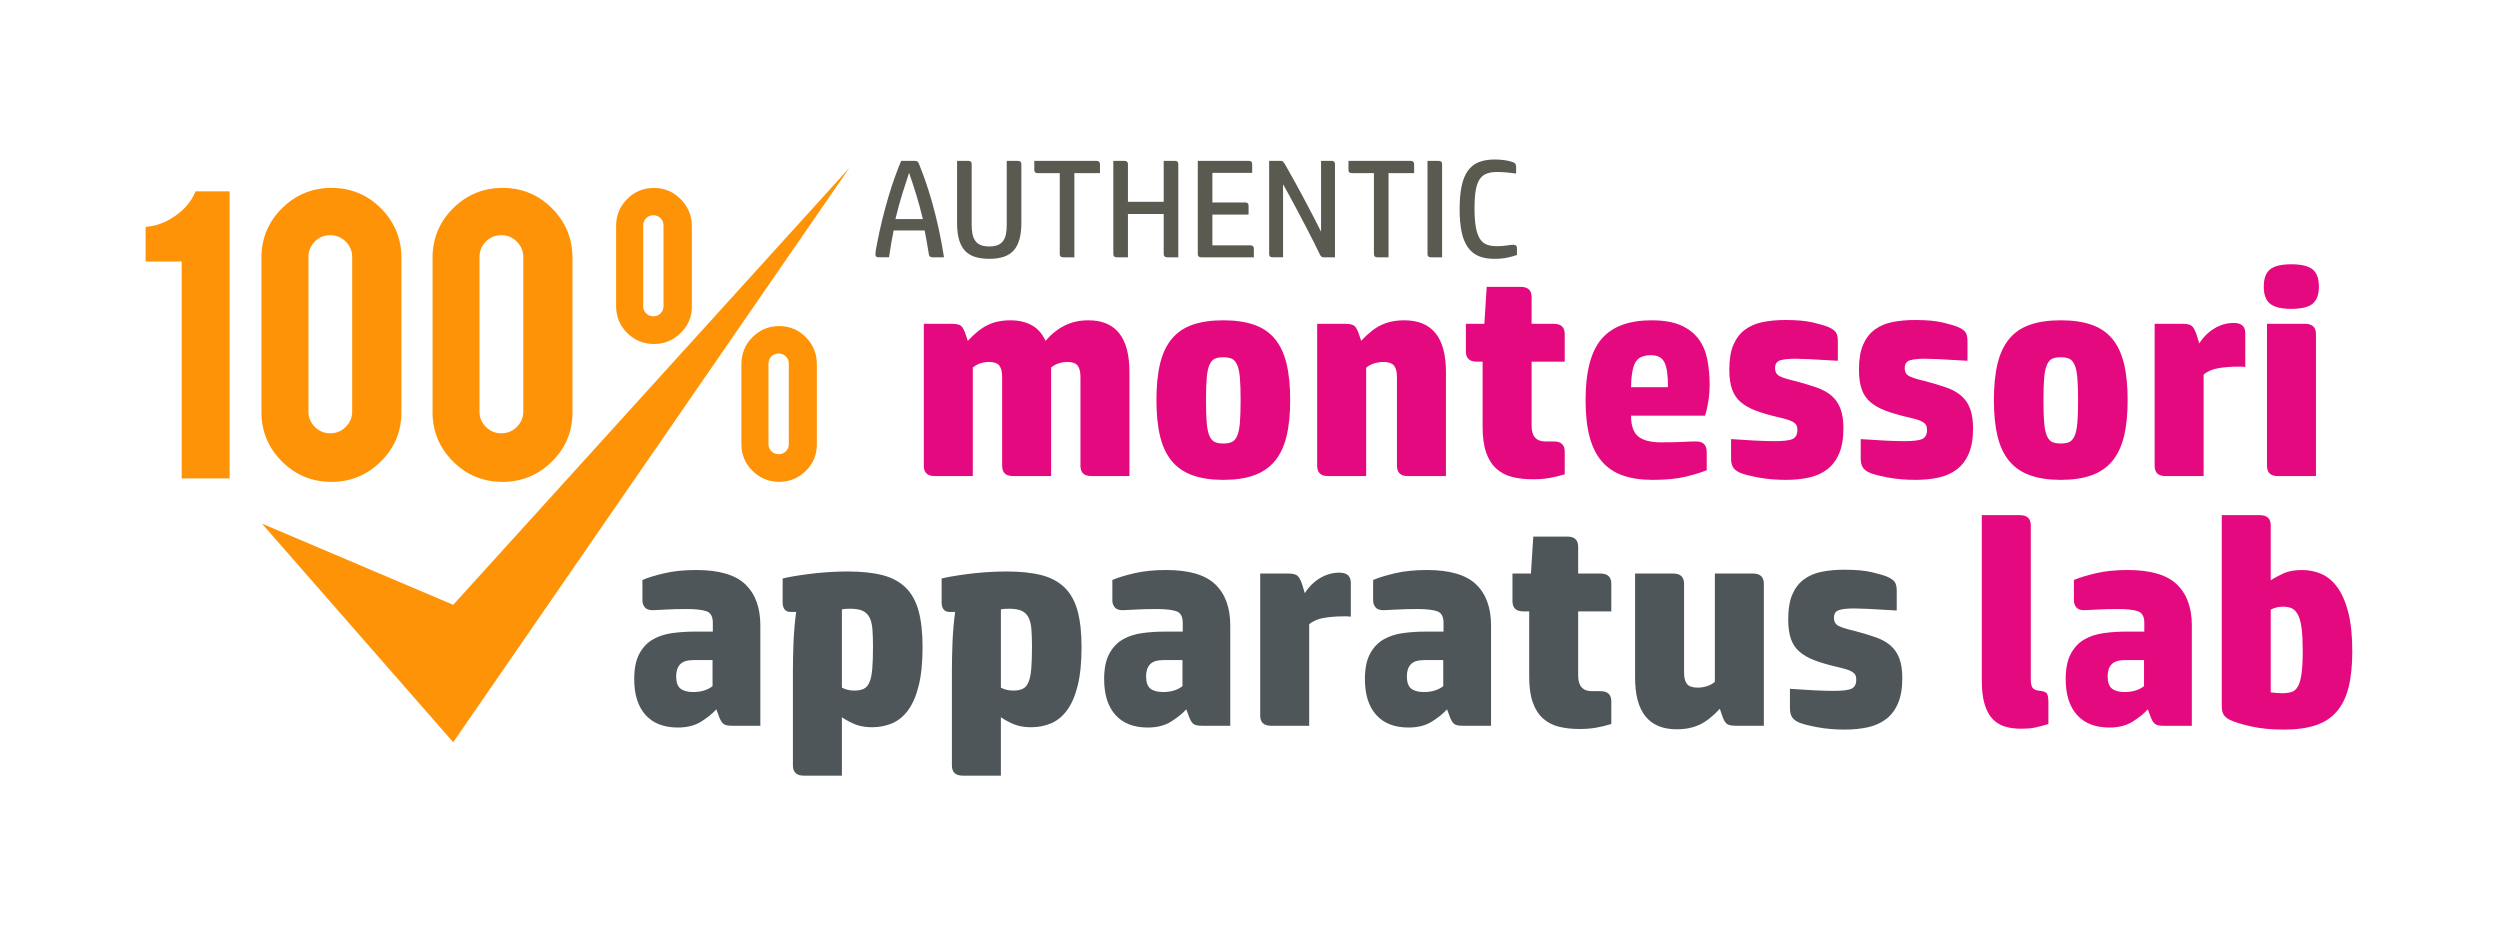 <?xml version="1.0" encoding="UTF-8"?>
<!DOCTYPE svg PUBLIC "-//W3C//DTD SVG 1.1//EN" "http://www.w3.org/Graphics/SVG/1.1/DTD/svg11.dtd">
<!-- Creator: CorelDRAW 2020 (64-Bit) -->
<svg xmlns="http://www.w3.org/2000/svg" xml:space="preserve" width="67mm" height="25mm" version="1.1" style="shape-rendering:geometricPrecision; text-rendering:geometricPrecision; image-rendering:optimizeQuality; fill-rule:evenodd; clip-rule:evenodd"
viewBox="0 0 6700 2500"
 xmlns:xlink="http://www.w3.org/1999/xlink"
 xmlns:xodm="http://www.corel.com/coreldraw/odm/2003">
 <defs>
  <style type="text/css">
   <![CDATA[
    .fil2 {fill:#5B5A50;fill-rule:nonzero}
    .fil1 {fill:#4E565A;fill-rule:nonzero}
    .fil0 {fill:#E5097F;fill-rule:nonzero}
    .fil3 {fill:#FE9307;fill-rule:nonzero}
   ]]>
  </style>
 </defs>
 <g id="Layer_x0020_1">
  <g id="_1820057203296">
   <path class="fil0" d="M2817 1275.86l-102.2 0c-19.39,0 -29.09,-9.17 -29.09,-27.51l0 -238.21c0,-13.62 -2.49,-23.71 -7.47,-30.26 -4.97,-6.55 -14.28,-9.83 -27.9,-9.83 -7.34,0 -14.81,1.18 -22.41,3.54 -7.6,2.36 -14.54,6.16 -20.83,11.4l0 290.87 -102.2 0c-19.39,0 -29.09,-9.17 -29.09,-27.51l0 -380.5 75.47 0c12.06,0 20.31,1.97 24.77,5.9 4.45,3.93 8.77,12.45 12.97,25.55l4.71 14.15c18.35,-19.92 36.17,-34.07 53.46,-42.45 17.3,-8.39 37.47,-12.58 60.53,-12.58 22.02,0 41.01,4.32 57,12.97 15.98,8.65 28.43,22.67 37.34,42.06 15.2,-17.82 32.23,-31.45 51.1,-40.88 18.87,-9.43 40.09,-14.15 63.68,-14.15 73.37,0 110.06,46.12 110.06,138.36l0 279.08 -102.2 0c-19.39,0 -29.09,-9.17 -29.09,-27.51l0 -238.21c0,-13.62 -2.49,-23.71 -7.47,-30.26 -4.98,-6.55 -14.28,-9.83 -27.9,-9.83 -7.34,0 -14.81,1.18 -22.41,3.54 -7.6,2.36 -14.54,6.16 -20.83,11.4l0 290.87zm461.46 10.22c-31.97,0 -59.35,-4.06 -82.15,-12.19 -22.8,-8.12 -41.4,-20.83 -55.82,-38.12 -14.41,-17.3 -24.89,-39.44 -31.44,-66.43 -6.55,-26.99 -9.83,-59.36 -9.83,-97.09 0,-38.26 3.28,-70.88 9.83,-97.87 6.55,-27 17.03,-49.14 31.44,-66.43 14.42,-17.3 33.02,-29.88 55.82,-37.74 22.8,-7.86 50.18,-11.79 82.15,-11.79 31.97,0 59.36,3.93 82.15,11.79 22.8,7.86 41.4,20.44 55.81,37.74 14.41,17.29 24.89,39.43 31.44,66.43 6.56,26.99 9.83,59.61 9.83,97.87 0,37.73 -3.27,70.1 -9.83,97.09 -6.55,26.99 -17.03,49.13 -31.44,66.43 -14.41,17.29 -33.01,30 -55.81,38.12 -22.79,8.13 -50.18,12.19 -82.15,12.19zm46.38 -213.83c0,-25.16 -0.65,-45.2 -1.96,-60.14 -1.31,-14.94 -3.8,-26.47 -7.47,-34.59 -3.67,-8.12 -8.39,-13.5 -14.15,-16.12 -5.77,-2.62 -13.36,-3.93 -22.8,-3.93 -9.43,0 -17.03,1.31 -22.8,3.93 -5.76,2.62 -10.48,8 -14.15,16.12 -3.67,8.12 -6.16,19.65 -7.47,34.59 -1.31,14.94 -1.96,34.98 -1.96,60.14 0,25.68 0.65,46.12 1.96,61.32 1.31,15.2 3.8,26.86 7.47,34.98 3.67,8.13 8.39,13.5 14.15,16.12 5.77,2.62 13.37,3.93 22.8,3.93 9.44,0 17.03,-1.31 22.8,-3.93 5.76,-2.62 10.48,-7.99 14.15,-16.12 3.67,-8.12 6.16,-19.78 7.47,-34.98 1.31,-15.2 1.96,-35.64 1.96,-61.32zm336.46 203.61l-102.2 0c-19.39,0 -29.09,-9.17 -29.09,-27.51l0 -380.5 75.47 0c12.06,0 20.31,1.97 24.77,5.9 4.45,3.93 8.77,12.45 12.97,25.55l4.71 14.15c18.35,-19.92 36.3,-34.07 53.85,-42.45 17.56,-8.39 38.13,-12.58 61.72,-12.58 74.42,0 111.63,46.12 111.63,138.36l0 279.08 -102.2 0c-19.39,0 -29.09,-9.17 -29.09,-27.51l0 -238.21c0,-13.62 -2.62,-23.71 -7.86,-30.26 -5.24,-6.55 -14.93,-9.83 -29.09,-9.83 -7.86,0 -15.98,1.31 -24.37,3.93 -8.38,2.62 -15.46,6.55 -21.22,11.79l0 290.09zm532.21 -4.72c-15.72,4.72 -30,8.13 -42.84,10.22 -12.84,2.1 -26.86,3.15 -42.06,3.15 -20.96,0 -39.7,-2.1 -56.21,-6.29 -16.51,-4.19 -30.66,-11.66 -42.45,-22.41 -11.79,-10.74 -20.83,-25.15 -27.12,-43.23 -6.29,-18.09 -9.43,-41.01 -9.43,-68.79l0 -174.52 -15.73 0c-19.39,0 -29.08,-9.18 -29.08,-27.52l0 -73.9 49.52 0 6.29 -99.05 91.19 0c19.39,0 29.09,9.17 29.09,27.51l0 71.54 59.75 0c19.39,0 29.08,9.17 29.08,27.52l0 73.9 -88.83 0 0 172.16c0,27.78 12.32,41.67 36.95,41.67l22.8 0c19.39,0 29.08,9.17 29.08,27.51l0 60.53zm380.5 -11c-13.63,5.76 -32.37,11.53 -56.21,17.29 -23.85,5.77 -53.33,8.65 -88.44,8.65 -30.92,0 -57.65,-3.93 -80.19,-11.79 -22.53,-7.86 -41.27,-20.44 -56.21,-37.74 -14.93,-17.29 -25.94,-39.44 -33.02,-66.43 -7.07,-26.99 -10.61,-59.61 -10.61,-97.87 0,-75.99 14.28,-130.63 42.85,-163.91 28.56,-33.28 73.24,-49.92 134.03,-49.92 31.97,0 58.05,4.45 78.22,13.36 20.18,8.91 36.04,21.1 47.57,36.56 11.53,15.46 19.39,33.8 23.58,55.03 4.19,21.23 6.29,44.15 6.29,68.79 0,5.24 -0.26,11.79 -0.79,19.65 -0.52,7.86 -1.44,15.72 -2.75,23.58 -1.31,7.87 -2.75,15.33 -4.32,22.41 -1.57,7.07 -3.15,12.45 -4.72,16.12l-198.11 0c0,26.72 6.42,45.33 19.26,55.81 12.84,10.48 33.15,15.72 60.93,15.72 25.68,0 45.2,-0.39 58.57,-1.18 13.36,-0.78 25.02,-1.17 34.98,-1.17 10.48,0 17.95,2.48 22.41,7.46 4.45,4.98 6.68,11.93 6.68,20.84l0 48.74zm-103.77 -222.48c0,-32.49 -3.28,-54.9 -9.83,-67.22 -6.55,-12.31 -18.47,-18.47 -35.77,-18.47 -20.96,0 -34.98,6.55 -42.06,19.65 -7.07,13.11 -10.87,35.12 -11.4,66.04l99.06 0zm169.01 139.15c22.02,1.57 43.24,2.88 63.68,3.93 20.44,1.05 38.26,1.57 53.46,1.57 23.58,0 39.57,-1.97 47.95,-5.9 8.39,-3.93 12.58,-11.92 12.58,-23.97 0,-5.24 -0.79,-9.44 -2.36,-12.58 -1.57,-3.15 -4.45,-6.03 -8.64,-8.65 -4.2,-2.62 -9.83,-4.98 -16.91,-7.08 -7.07,-2.09 -16.37,-4.45 -27.9,-7.07 -22.02,-5.24 -40.88,-10.88 -56.61,-16.9 -15.72,-6.03 -28.82,-13.5 -39.3,-22.41 -10.49,-8.91 -18.22,-20.31 -23.2,-34.19 -4.97,-13.89 -7.46,-31.58 -7.46,-53.07 0,-27.25 3.67,-49.39 11,-66.43 7.34,-17.03 17.69,-30.53 31.05,-40.48 13.37,-9.96 29.22,-16.77 47.57,-20.44 18.34,-3.67 38.52,-5.51 60.53,-5.51 30.92,0 55.68,2.23 74.29,6.69 18.6,4.45 32.36,8.51 41.27,12.18 9.44,4.19 15.99,8.78 19.66,13.76 3.66,4.98 5.5,12.97 5.5,23.98l0 52.67c-34.59,-2.1 -60.14,-3.54 -76.65,-4.33 -16.51,-0.78 -28.96,-1.18 -37.34,-1.18 -17.82,0 -31.32,1.45 -40.49,4.33 -9.17,2.88 -13.76,9.82 -13.76,20.83 0,10.48 4.33,17.82 12.98,22.01 8.64,4.2 22.14,8.39 40.48,12.58 22.01,5.77 41.27,11.53 57.78,17.3 16.51,5.76 30.01,13.23 40.49,22.4 10.48,9.17 18.34,20.7 23.58,34.59 5.24,13.89 7.86,31.58 7.86,53.07 0,26.72 -3.79,49 -11.39,66.82 -7.6,17.82 -18.22,31.97 -31.84,42.45 -13.63,10.48 -29.88,17.82 -48.74,22.01 -18.87,4.19 -39.57,6.29 -62.11,6.29 -26.73,0 -51.23,-2.1 -73.5,-6.29 -22.28,-4.19 -38.65,-8.38 -49.14,-12.58 -9.43,-4.19 -15.85,-9.3 -19.26,-15.33 -3.4,-6.02 -5.11,-13.49 -5.11,-22.4l0 -52.67zm347.47 0c22.02,1.57 43.24,2.88 63.68,3.93 20.44,1.05 38.26,1.57 53.46,1.57 23.58,0 39.57,-1.97 47.95,-5.9 8.39,-3.93 12.58,-11.92 12.58,-23.97 0,-5.24 -0.79,-9.44 -2.36,-12.58 -1.57,-3.15 -4.45,-6.03 -8.64,-8.65 -4.2,-2.62 -9.83,-4.98 -16.91,-7.08 -7.07,-2.09 -16.37,-4.45 -27.9,-7.07 -22.02,-5.24 -40.88,-10.88 -56.61,-16.9 -15.72,-6.03 -28.82,-13.5 -39.3,-22.41 -10.49,-8.91 -18.22,-20.31 -23.2,-34.19 -4.97,-13.89 -7.46,-31.58 -7.46,-53.07 0,-27.25 3.67,-49.39 11,-66.43 7.34,-17.03 17.69,-30.53 31.05,-40.48 13.37,-9.96 29.22,-16.77 47.57,-20.44 18.34,-3.67 38.52,-5.51 60.53,-5.51 30.92,0 55.68,2.23 74.29,6.69 18.6,4.45 32.36,8.51 41.27,12.18 9.44,4.19 15.99,8.78 19.66,13.76 3.66,4.98 5.5,12.97 5.5,23.98l0 52.67c-34.59,-2.1 -60.14,-3.54 -76.65,-4.33 -16.51,-0.78 -28.96,-1.18 -37.34,-1.18 -17.82,0 -31.32,1.45 -40.49,4.33 -9.17,2.88 -13.76,9.82 -13.76,20.83 0,10.48 4.33,17.82 12.98,22.01 8.64,4.2 22.14,8.39 40.48,12.58 22.01,5.77 41.27,11.53 57.78,17.3 16.51,5.76 30.01,13.23 40.49,22.4 10.48,9.17 18.34,20.7 23.58,34.59 5.24,13.89 7.86,31.58 7.86,53.07 0,26.72 -3.79,49 -11.39,66.82 -7.6,17.82 -18.22,31.97 -31.84,42.45 -13.63,10.48 -29.88,17.82 -48.74,22.01 -18.87,4.19 -39.57,6.29 -62.11,6.29 -26.73,0 -51.23,-2.1 -73.5,-6.29 -22.28,-4.19 -38.65,-8.38 -49.14,-12.58 -9.43,-4.19 -15.85,-9.3 -19.26,-15.33 -3.4,-6.02 -5.11,-13.49 -5.11,-22.4l0 -52.67zm536.15 109.27c-31.97,0 -59.35,-4.06 -82.15,-12.19 -22.8,-8.12 -41.4,-20.83 -55.82,-38.12 -14.41,-17.3 -24.89,-39.44 -31.44,-66.43 -6.55,-26.99 -9.83,-59.36 -9.83,-97.09 0,-38.26 3.28,-70.88 9.83,-97.87 6.55,-27 17.03,-49.14 31.44,-66.43 14.42,-17.3 33.02,-29.88 55.82,-37.74 22.8,-7.86 50.18,-11.79 82.15,-11.79 31.97,0 59.36,3.93 82.15,11.79 22.8,7.86 41.41,20.44 55.82,37.74 14.41,17.29 24.89,39.43 31.44,66.43 6.56,26.99 9.83,59.61 9.83,97.87 0,37.73 -3.27,70.1 -9.83,97.09 -6.55,26.99 -17.03,49.13 -31.44,66.43 -14.41,17.29 -33.02,30 -55.82,38.12 -22.79,8.13 -50.18,12.19 -82.15,12.19zm46.38 -213.83c0,-25.16 -0.65,-45.2 -1.96,-60.14 -1.31,-14.94 -3.8,-26.47 -7.47,-34.59 -3.67,-8.12 -8.39,-13.5 -14.15,-16.12 -5.77,-2.62 -13.36,-3.93 -22.8,-3.93 -9.43,0 -17.03,1.31 -22.8,3.93 -5.76,2.62 -10.48,8 -14.15,16.12 -3.67,8.12 -6.16,19.65 -7.47,34.59 -1.31,14.94 -1.96,34.98 -1.96,60.14 0,25.68 0.65,46.12 1.96,61.32 1.31,15.2 3.8,26.86 7.47,34.98 3.67,8.13 8.39,13.5 14.15,16.12 5.77,2.62 13.37,3.93 22.8,3.93 9.44,0 17.03,-1.31 22.8,-3.93 5.76,-2.62 10.48,-7.99 14.15,-16.12 3.67,-8.12 6.16,-19.78 7.47,-34.98 1.31,-15.2 1.96,-35.64 1.96,-61.32zm417.44 -206.76c20.44,0 30.66,9.18 30.66,27.52l0 90.41c-3.67,-0.53 -7.07,-0.79 -10.22,-0.79 -3.14,0 -6.81,0 -11.01,0 -16.77,0 -33.41,1.31 -49.92,3.93 -16.5,2.62 -30,8.39 -40.48,17.3l0 272 -102.2 0c-19.39,0 -29.09,-9.17 -29.09,-27.51l0 -380.5 75.47 0c11.53,0 19.66,1.97 24.37,5.9 4.72,3.93 9.17,12.45 13.37,25.55l6.29 21.22c11,-17.29 24.63,-30.79 40.88,-40.48 16.24,-9.7 33.54,-14.55 51.88,-14.55zm220.12 410.37l-102.19 0c-19.39,0 -29.09,-9.17 -29.09,-27.51l0 -380.5 102.2 0c19.39,0 29.08,9.17 29.08,27.52l0 380.49zm-66.03 -448.1c-26.73,0 -45.73,-4.59 -57,-13.76 -11.26,-9.17 -16.9,-24.5 -16.9,-45.99 0,-21.48 5.64,-36.81 16.9,-45.99 11.27,-9.17 30.27,-13.75 57,-13.75 26.73,0 45.73,4.58 56.99,13.75 11.27,9.18 16.91,24.51 16.91,45.99 0,21.49 -5.64,36.82 -16.91,45.99 -11.26,9.17 -30.26,13.76 -56.99,13.76z"/>
   <g>
    <path class="fil1" d="M1816.83 1949.79c-37.73,0 -66.69,-11.27 -86.87,-33.81 -20.17,-22.53 -30.26,-54.5 -30.26,-95.91 0,-28.3 4.58,-50.96 13.75,-68 9.18,-17.03 21.36,-29.87 36.56,-38.52 15.2,-8.65 32.49,-14.28 51.89,-16.9 19.39,-2.62 39.56,-3.93 60.53,-3.93l47.95 0 0 -23.59c0,-16.77 -5.76,-27.12 -17.29,-31.05 -11.53,-3.93 -29.35,-5.89 -53.46,-5.89 -21.49,0 -40.75,0.52 -57.78,1.57 -17.03,1.05 -27.91,1.57 -32.63,1.57 -9.95,0 -17.03,-2.62 -21.22,-7.86 -4.19,-5.24 -6.29,-11.27 -6.29,-18.08l0 -55.03c14.67,-6.29 34.33,-12.32 58.96,-18.08 24.63,-5.77 52.93,-8.65 84.9,-8.65 61.32,0 105.35,12.84 132.07,38.52 26.73,25.68 40.1,62.37 40.1,110.06l0 268.86 -75.47 0c-5.77,0 -10.61,-0.39 -14.55,-1.18 -3.93,-0.79 -7.2,-2.36 -9.82,-4.72 -2.62,-2.35 -4.98,-5.63 -7.08,-9.82 -2.09,-4.2 -4.19,-9.44 -6.29,-15.73l-4.71 -12.57c-10.49,11.53 -24.11,22.53 -40.88,33.01 -16.77,10.49 -37.48,15.73 -62.11,15.73zm92.77 -180.82l-50.32 0c-17.29,0 -29.48,3.8 -36.55,11.4 -7.08,7.6 -10.61,18.22 -10.61,31.84 0,16.25 3.93,27.39 11.79,33.41 7.86,6.03 19.13,9.04 33.8,9.04 20.97,0 38.26,-5.24 51.89,-15.72l0 -69.97zm427.66 180.03c-16.77,0 -31.32,-2.36 -43.63,-7.07 -12.32,-4.72 -24.77,-11.27 -37.35,-19.66l0 156.44 -102.19 0c-19.4,0 -29.09,-9.17 -29.09,-27.51l0 -252.35c0,-23.59 0.52,-49 1.57,-76.26 1.05,-27.25 3.41,-54.77 7.08,-82.54l-14.15 0c-14.68,0 -22.02,-8.65 -22.02,-25.94l0 -63.68c5.77,-1.57 14.55,-3.41 26.34,-5.51 11.79,-2.09 25.55,-4.19 41.27,-6.28 15.72,-2.1 32.76,-3.8 51.1,-5.11 18.34,-1.31 36.95,-1.97 55.82,-1.97 36.68,0 67.74,3.28 93.15,9.83 25.42,6.55 46.12,17.69 62.11,33.41 15.98,15.72 27.51,36.55 34.59,62.5 7.07,25.94 10.61,58.3 10.61,97.08 0,40.88 -3.4,75.08 -10.22,102.6 -6.81,27.51 -16.24,49.52 -28.3,66.03 -12.05,16.51 -26.33,28.3 -42.84,35.38 -16.51,7.07 -34.46,10.61 -53.85,10.61zm-47.96 -98.27c10.48,0 19,-1.57 25.55,-4.71 6.55,-3.15 11.66,-9.04 15.33,-17.69 3.67,-8.65 6.16,-20.57 7.47,-35.77 1.31,-15.2 1.96,-35.12 1.96,-59.75 0,-18.34 -0.52,-33.93 -1.57,-46.77 -1.05,-12.84 -3.67,-23.33 -7.86,-31.45 -4.19,-8.12 -10.35,-14.02 -18.47,-17.69 -8.13,-3.67 -19.26,-5.5 -33.41,-5.5 -4.72,0 -8.91,0.13 -12.58,0.39 -3.67,0.27 -6.82,0.66 -9.44,1.18l0 209.9c9.96,5.24 20.97,7.86 33.02,7.86zm474.05 98.27c-16.77,0 -31.32,-2.36 -43.63,-7.07 -12.32,-4.72 -24.77,-11.27 -37.35,-19.66l0 156.44 -102.19 0c-19.4,0 -29.09,-9.17 -29.09,-27.51l0 -252.35c0,-23.59 0.52,-49 1.57,-76.26 1.05,-27.25 3.41,-54.77 7.08,-82.54l-14.15 0c-14.68,0 -22.02,-8.65 -22.02,-25.94l0 -63.68c5.77,-1.57 14.55,-3.41 26.34,-5.51 11.79,-2.09 25.55,-4.19 41.27,-6.28 15.72,-2.1 32.76,-3.8 51.1,-5.11 18.34,-1.31 36.95,-1.97 55.82,-1.97 36.68,0 67.74,3.28 93.15,9.83 25.42,6.55 46.12,17.69 62.11,33.41 15.98,15.72 27.51,36.55 34.59,62.5 7.07,25.94 10.61,58.3 10.61,97.08 0,40.88 -3.4,75.08 -10.22,102.6 -6.81,27.51 -16.24,49.52 -28.3,66.03 -12.05,16.51 -26.33,28.3 -42.84,35.38 -16.51,7.07 -34.46,10.61 -53.85,10.61zm-47.96 -98.27c10.48,0 19,-1.57 25.55,-4.71 6.55,-3.15 11.66,-9.04 15.33,-17.69 3.67,-8.65 6.16,-20.57 7.47,-35.77 1.31,-15.2 1.96,-35.12 1.96,-59.75 0,-18.34 -0.52,-33.93 -1.57,-46.77 -1.05,-12.84 -3.67,-23.33 -7.86,-31.45 -4.19,-8.12 -10.35,-14.02 -18.47,-17.69 -8.13,-3.67 -19.26,-5.5 -33.41,-5.5 -4.72,0 -8.91,0.13 -12.58,0.39 -3.67,0.27 -6.82,0.66 -9.44,1.18l0 209.9c9.96,5.24 20.97,7.86 33.02,7.86zm360.84 99.06c-37.73,0 -66.69,-11.27 -86.87,-33.81 -20.17,-22.53 -30.26,-54.5 -30.26,-95.91 0,-28.3 4.58,-50.96 13.75,-68 9.18,-17.03 21.36,-29.87 36.56,-38.52 15.2,-8.65 32.49,-14.28 51.89,-16.9 19.39,-2.62 39.56,-3.93 60.53,-3.93l47.95 0 0 -23.59c0,-16.77 -5.76,-27.12 -17.29,-31.05 -11.53,-3.93 -29.35,-5.89 -53.46,-5.89 -21.49,0 -40.75,0.52 -57.78,1.57 -17.03,1.05 -27.91,1.57 -32.63,1.57 -9.95,0 -17.03,-2.62 -21.22,-7.86 -4.19,-5.24 -6.29,-11.27 -6.29,-18.08l0 -55.03c14.67,-6.29 34.33,-12.32 58.96,-18.08 24.63,-5.77 52.93,-8.65 84.9,-8.65 61.32,0 105.35,12.84 132.07,38.52 26.73,25.68 40.1,62.37 40.1,110.06l0 268.86 -75.47 0c-5.77,0 -10.61,-0.39 -14.55,-1.18 -3.93,-0.79 -7.2,-2.36 -9.82,-4.72 -2.62,-2.35 -4.98,-5.63 -7.08,-9.82 -2.09,-4.2 -4.19,-9.44 -6.29,-15.73l-4.71 -12.57c-10.49,11.53 -24.11,22.53 -40.88,33.01 -16.77,10.49 -37.48,15.73 -62.11,15.73zm92.77 -180.82l-50.32 0c-17.29,0 -29.48,3.8 -36.55,11.4 -7.08,7.6 -10.61,18.22 -10.61,31.84 0,16.25 3.93,27.39 11.79,33.41 7.86,6.03 19.13,9.04 33.8,9.04 20.97,0 38.26,-5.24 51.89,-15.72l0 -69.97zm420.57 -234.27c20.44,0 30.66,9.18 30.66,27.52l0 90.41c-3.67,-0.53 -7.07,-0.79 -10.22,-0.79 -3.14,0 -6.81,0 -11.01,0 -16.77,0 -33.41,1.31 -49.92,3.93 -16.5,2.62 -30,8.39 -40.48,17.3l0 272 -102.2 0c-19.39,0 -29.08,-9.17 -29.08,-27.51l0 -380.5 75.46 0c11.53,0 19.66,1.97 24.37,5.9 4.72,3.93 9.17,12.45 13.37,25.55l6.29 21.22c11,-17.29 24.63,-30.79 40.88,-40.48 16.24,-9.7 33.54,-14.55 51.88,-14.55zm185.53 415.09c-37.73,0 -66.69,-11.27 -86.87,-33.81 -20.17,-22.53 -30.26,-54.5 -30.26,-95.91 0,-28.3 4.58,-50.96 13.75,-68 9.18,-17.03 21.36,-29.87 36.56,-38.52 15.2,-8.65 32.49,-14.28 51.89,-16.9 19.39,-2.62 39.56,-3.93 60.53,-3.93l47.95 0 0 -23.59c0,-16.77 -5.76,-27.12 -17.29,-31.05 -11.53,-3.93 -29.35,-5.89 -53.46,-5.89 -21.49,0 -40.75,0.52 -57.78,1.57 -17.03,1.05 -27.91,1.57 -32.63,1.57 -9.95,0 -17.03,-2.62 -21.22,-7.86 -4.19,-5.24 -6.29,-11.27 -6.29,-18.08l0 -55.03c14.67,-6.29 34.33,-12.32 58.96,-18.08 24.63,-5.77 52.93,-8.65 84.9,-8.65 61.32,0 105.35,12.84 132.07,38.52 26.73,25.68 40.1,62.37 40.1,110.06l0 268.86 -75.47 0c-5.77,0 -10.61,-0.39 -14.55,-1.18 -3.93,-0.79 -7.2,-2.36 -9.82,-4.72 -2.62,-2.35 -4.98,-5.63 -7.08,-9.82 -2.09,-4.2 -4.19,-9.44 -6.29,-15.73l-4.71 -12.57c-10.49,11.53 -24.11,22.53 -40.88,33.01 -16.77,10.49 -37.48,15.73 -62.11,15.73zm92.77 -180.82l-50.32 0c-17.29,0 -29.48,3.8 -36.55,11.4 -7.08,7.6 -10.61,18.22 -10.61,31.84 0,16.25 3.93,27.39 11.79,33.41 7.86,6.03 19.13,9.04 33.8,9.04 20.97,0 38.26,-5.24 51.89,-15.72l0 -69.97zm450.45 171.38c-15.72,4.72 -30,8.13 -42.84,10.22 -12.84,2.1 -26.86,3.15 -42.06,3.15 -20.96,0 -39.7,-2.1 -56.21,-6.29 -16.51,-4.19 -30.66,-11.66 -42.45,-22.41 -11.79,-10.74 -20.83,-25.15 -27.12,-43.23 -6.29,-18.09 -9.43,-41.01 -9.43,-68.79l0 -174.52 -15.73 0c-19.39,0 -29.08,-9.18 -29.08,-27.52l0 -73.9 49.52 0 6.29 -99.05 91.19 0c19.39,0 29.09,9.17 29.09,27.51l0 71.54 59.75 0c19.39,0 29.08,9.17 29.08,27.52l0 73.9 -88.83 0 0 172.16c0,27.78 12.32,41.67 36.95,41.67l22.8 0c19.39,0 29.08,9.17 29.08,27.51l0 60.53zm277.51 -403.29l102.2 0c19.39,0 29.09,9.17 29.09,27.52l0 380.49 -75.47 0c-12.05,0 -20.31,-1.97 -24.76,-5.9 -4.46,-3.93 -8.78,-12.44 -12.98,-25.55l-4.71 -14.15c-18.35,19.92 -36.3,34.07 -53.85,42.46 -17.56,8.38 -38.13,12.57 -61.71,12.57 -74.43,0 -111.64,-46.12 -111.64,-138.36l0 -279.08 102.2 0c19.39,0 29.09,9.17 29.09,27.52l0 238.2c0,13.63 2.62,23.71 7.86,30.27 5.24,6.55 14.94,9.82 29.09,9.82 7.86,0 15.98,-1.31 24.37,-3.93 8.38,-2.62 15.46,-6.55 21.22,-11.79l0 -290.09zm201.25 308.96c22.02,1.57 43.24,2.88 63.68,3.93 20.44,1.05 38.26,1.57 53.46,1.57 23.58,0 39.57,-1.97 47.95,-5.9 8.39,-3.93 12.58,-11.92 12.58,-23.97 0,-5.24 -0.79,-9.44 -2.36,-12.58 -1.57,-3.15 -4.45,-6.03 -8.64,-8.65 -4.2,-2.62 -9.83,-4.98 -16.91,-7.08 -7.07,-2.09 -16.37,-4.45 -27.9,-7.07 -22.02,-5.24 -40.88,-10.88 -56.61,-16.9 -15.72,-6.03 -28.82,-13.5 -39.3,-22.41 -10.49,-8.91 -18.22,-20.31 -23.2,-34.19 -4.97,-13.89 -7.46,-31.58 -7.46,-53.07 0,-27.25 3.67,-49.39 11,-66.43 7.34,-17.03 17.69,-30.53 31.05,-40.48 13.37,-9.96 29.22,-16.77 47.57,-20.44 18.34,-3.67 38.52,-5.51 60.53,-5.51 30.92,0 55.68,2.23 74.29,6.69 18.6,4.45 32.36,8.51 41.27,12.18 9.44,4.19 15.99,8.78 19.66,13.76 3.66,4.98 5.5,12.97 5.5,23.98l0 52.67c-34.59,-2.1 -60.14,-3.54 -76.65,-4.33 -16.51,-0.78 -28.96,-1.18 -37.34,-1.18 -17.82,0 -31.32,1.45 -40.49,4.33 -9.17,2.88 -13.76,9.82 -13.76,20.83 0,10.48 4.33,17.82 12.98,22.01 8.64,4.2 22.14,8.39 40.48,12.58 22.01,5.77 41.27,11.53 57.78,17.3 16.51,5.76 30.01,13.23 40.49,22.4 10.48,9.17 18.34,20.7 23.58,34.59 5.24,13.89 7.86,31.58 7.86,53.07 0,26.72 -3.79,49 -11.39,66.82 -7.6,17.82 -18.22,31.97 -31.84,42.45 -13.63,10.48 -29.88,17.82 -48.74,22.01 -18.87,4.19 -39.57,6.29 -62.11,6.29 -26.73,0 -51.23,-2.1 -73.5,-6.29 -22.28,-4.19 -38.65,-8.38 -49.14,-12.58 -9.43,-4.19 -15.85,-9.3 -19.26,-15.33 -3.4,-6.02 -5.11,-13.49 -5.11,-22.4l0 -52.67z"/>
    <path class="fil0" d="M5442.51 1820.86c0,10.48 1.57,17.95 4.72,22.4 3.14,4.46 9.95,7.21 20.44,8.26 10.48,1.05 16.77,3.93 18.86,8.65 2.1,4.71 3.15,12.05 3.15,22.01l0 58.17c-13.63,4.2 -25.42,7.34 -35.38,9.44 -9.96,2.09 -22.8,3.14 -38.52,3.14 -15.72,0 -30,-1.96 -42.84,-5.89 -12.85,-3.94 -23.85,-10.75 -33.02,-20.44 -9.17,-9.7 -16.25,-22.93 -21.23,-39.7 -4.98,-16.78 -7.47,-37.74 -7.47,-62.9l0 -443.38 102.2 0c19.39,0 29.09,9.17 29.09,27.52l0 412.72zm210.68 128.93c-37.73,0 -66.69,-11.27 -86.87,-33.81 -20.17,-22.53 -30.26,-54.5 -30.26,-95.91 0,-28.3 4.58,-50.96 13.75,-68 9.18,-17.03 21.36,-29.87 36.56,-38.52 15.2,-8.65 32.49,-14.28 51.89,-16.9 19.39,-2.62 39.56,-3.93 60.53,-3.93l47.95 0 0 -23.59c0,-16.77 -5.76,-27.12 -17.29,-31.05 -11.53,-3.93 -29.35,-5.89 -53.46,-5.89 -21.49,0 -40.75,0.52 -57.78,1.57 -17.03,1.05 -27.91,1.57 -32.63,1.57 -9.95,0 -17.03,-2.62 -21.22,-7.86 -4.19,-5.24 -6.29,-11.27 -6.29,-18.08l0 -55.03c14.67,-6.29 34.33,-12.32 58.96,-18.08 24.63,-5.77 52.93,-8.65 84.9,-8.65 61.32,0 105.35,12.84 132.07,38.52 26.73,25.68 40.1,62.37 40.1,110.06l0 268.86 -75.47 0c-5.77,0 -10.61,-0.39 -14.55,-1.18 -3.93,-0.79 -7.2,-2.36 -9.82,-4.72 -2.62,-2.35 -4.98,-5.63 -7.08,-9.82 -2.09,-4.2 -4.19,-9.44 -6.29,-15.73l-4.71 -12.57c-10.49,11.53 -24.11,22.53 -40.88,33.01 -16.77,10.49 -37.48,15.73 -62.11,15.73zm92.77 -180.82l-50.32 0c-17.29,0 -29.48,3.8 -36.55,11.4 -7.08,7.6 -10.61,18.22 -10.61,31.84 0,16.25 3.93,27.39 11.79,33.41 7.86,6.03 19.13,9.04 33.8,9.04 20.97,0 38.26,-5.24 51.89,-15.72l0 -69.97zm310.52 -388.35c19.39,0 29.09,9.17 29.09,27.52l0 147c10.48,-6.81 22.14,-13.1 34.98,-18.86 12.84,-5.77 29.22,-8.65 49.14,-8.65 18.34,0 35.63,3.54 51.88,10.61 16.25,7.08 30.53,19.13 42.85,36.16 12.31,17.04 22.01,39.44 29.08,67.22 7.08,27.78 10.62,62.37 10.62,103.77 0,37.74 -3.28,69.84 -9.83,96.3 -6.55,26.47 -17.17,48.22 -31.84,65.25 -14.67,17.04 -33.67,29.35 -57,36.95 -23.32,7.6 -51.49,11.4 -84.51,11.4 -34.59,0 -64.72,-3.01 -90.4,-9.04 -25.68,-6.03 -43.76,-11.66 -54.24,-16.9 -5.77,-2.62 -10.88,-6.55 -15.33,-11.79 -4.46,-5.25 -6.69,-13.63 -6.69,-25.16l0 -511.78 102.2 0zm29.09 474.83c9.96,1.57 19.91,2.36 29.87,2.36 9.96,0 18.48,-1.05 25.55,-3.15 7.08,-2.09 12.84,-7.07 17.3,-14.93 4.45,-7.86 7.73,-19.26 9.82,-34.2 2.1,-14.94 3.15,-35.51 3.15,-61.71 0,-23.59 -0.92,-42.98 -2.75,-58.18 -1.84,-15.19 -4.85,-27.25 -9.04,-36.16 -4.2,-8.91 -9.57,-15.07 -16.12,-18.47 -6.55,-3.41 -14.81,-5.11 -24.76,-5.11 -12.06,0 -23.06,2.62 -33.02,7.86l0 221.69z"/>
   </g>
   <path class="fil2" d="M2498.2 689.57c-5.22,0 -8.2,-2.86 -8.95,-8.58 -1.74,-11.18 -3.54,-21.93 -5.4,-32.25 -1.87,-10.32 -3.8,-20.7 -5.78,-31.14l-83.16 0c-2.48,11.93 -4.72,23.99 -6.71,36.17 -1.99,12.18 -3.85,24.12 -5.59,35.8l-28.72 0c-5.47,0 -8.08,-3.11 -7.83,-9.32 0.75,-7.46 1.87,-14.79 3.36,-22 4.47,-24.12 9.45,-47.17 14.91,-69.17 5.47,-22 11.07,-42.64 16.78,-61.9 5.72,-19.27 11.5,-36.98 17.34,-53.14 5.85,-16.16 11.38,-30.45 16.6,-42.88l37.29 0c2.98,0 5.22,0.62 6.71,1.86 1.49,1.24 2.73,3.23 3.73,5.97 5.22,12.68 10.94,27.84 17.15,45.49 6.21,17.65 12.37,37.29 18.46,58.92 6.09,21.62 11.87,44.81 17.34,69.54 5.47,24.74 10.19,50.28 14.17,76.63l-31.7 0zm-24.98 -102.54c-5.72,-23.87 -11.75,-46.06 -18.09,-66.57 -6.34,-20.5 -12.61,-39.58 -18.83,-57.23 -5.96,17.65 -12.12,36.73 -18.46,57.23 -6.34,20.51 -12.36,42.7 -18.08,66.57l73.46 0zm264.01 11.18c0,32.82 -6.65,56.93 -19.95,72.34 -13.3,15.42 -35.12,23.12 -65.45,23.12 -13.92,0 -26.28,-1.55 -37.1,-4.66 -10.81,-3.11 -19.89,-8.33 -27.22,-15.66 -7.33,-7.33 -12.93,-17.09 -16.78,-29.27 -3.85,-12.18 -5.78,-27.47 -5.78,-45.87l0 -167.05 30.2 0c5.97,0 8.95,2.86 8.95,8.57l0 162.58c0,8.95 0.69,17.03 2.06,24.24 1.36,7.21 3.79,13.36 7.27,18.46 3.48,5.1 8.26,8.95 14.35,11.56 6.09,2.61 13.99,3.91 23.68,3.91 9.45,0 17.15,-1.3 23.12,-3.91 5.97,-2.61 10.69,-6.4 14.17,-11.37 3.48,-4.98 5.9,-11.07 7.27,-18.28 1.37,-7.2 2.05,-15.53 2.05,-24.98l0 -170.78 30.21 0c2.73,0 4.91,0.74 6.52,2.23 1.62,1.5 2.43,3.61 2.43,6.34l0 158.48zm142.07 91.36l-30.2 0c-5.97,0 -8.95,-2.86 -8.95,-8.58l0 -217.02 -59.29 0c-5.97,0 -8.95,-2.86 -8.95,-8.57l0 -24.24 167.05 0c2.74,0 4.91,0.74 6.53,2.23 1.61,1.5 2.42,3.61 2.42,6.34l0 24.24 -68.61 0 0 225.6zm278.55 0l-30.2 0c-2.74,0 -4.91,-0.75 -6.53,-2.24 -1.61,-1.49 -2.42,-3.6 -2.42,-6.34l0 -107.39 -95.83 0 0 115.97 -30.21 0c-5.96,0 -8.95,-2.86 -8.95,-8.58l0 -249.83 30.21 0c2.73,0 4.91,0.74 6.52,2.23 1.62,1.5 2.43,3.61 2.43,6.34l0 101.06 95.83 0 0 -109.63 30.2 0c5.97,0 8.95,2.86 8.95,8.57l0 249.84zm202.48 0l-141.33 0c-5.96,0 -8.95,-2.86 -8.95,-8.58l0 -249.83 137.23 0c5.71,0 8.57,2.86 8.57,8.57l0 23.5 -106.64 0 0 79.42 88.37 0c5.72,0 8.58,2.86 8.58,8.58l0 23.86 -96.95 0 0 82.41 102.17 0c2.73,0 4.91,0.75 6.52,2.24 1.62,1.49 2.43,3.6 2.43,6.34l0 23.49zm217.38 0l-30.95 0c-4.23,0 -7.58,-2.86 -10.07,-8.58 -3.98,-8.45 -8.7,-18.14 -14.17,-29.08 -5.47,-10.94 -11.31,-22.38 -17.52,-34.31 -6.22,-11.93 -12.56,-24.05 -19.02,-36.35 -6.47,-12.31 -12.68,-23.99 -18.65,-35.06 -5.96,-11.06 -11.43,-21.13 -16.4,-30.2 -4.98,-9.07 -9.08,-16.47 -12.31,-22.19l0 195.77 -28.34 0c-5.96,0 -8.95,-2.86 -8.95,-8.58l0 -249.83 31.33 0c2.73,0 4.84,0.81 6.33,2.42 1.5,1.62 2.99,3.67 4.48,6.15 3.23,5.72 7.27,12.93 12.12,21.63 4.85,8.7 10.19,18.27 16.03,28.71 5.84,10.44 11.87,21.51 18.09,33.19 6.21,11.68 12.36,23.31 18.46,34.87 6.09,11.56 11.93,22.74 17.52,33.56 5.59,10.81 10.5,20.57 14.73,29.27l0 -189.8 28.34 0c5.97,0 8.95,2.86 8.95,8.57l0 249.84zm143.56 0l-30.2 0c-5.97,0 -8.95,-2.86 -8.95,-8.58l0 -217.02 -59.29 0c-5.97,0 -8.95,-2.86 -8.95,-8.57l0 -24.24 167.05 0c2.74,0 4.91,0.74 6.53,2.23 1.61,1.5 2.42,3.61 2.42,6.34l0 24.24 -68.61 0 0 225.6zm143.57 0l-30.21 0c-5.96,0 -8.95,-2.86 -8.95,-8.58l0 -249.83 30.21 0c5.96,0 8.95,2.86 8.95,8.57l0 249.84zm200.61 -6.34c-7.21,2.74 -15.85,5.16 -25.91,7.27 -10.07,2.12 -21.69,3.17 -34.87,3.17 -16.41,0 -30.45,-2.48 -42.14,-7.46 -11.68,-4.97 -21.31,-12.86 -28.89,-23.67 -7.59,-10.82 -13.12,-24.62 -16.6,-41.4 -3.48,-16.78 -5.22,-36.97 -5.22,-60.59 0,-23.86 1.74,-44.25 5.22,-61.15 3.48,-16.91 9.01,-30.71 16.6,-41.39 7.58,-10.69 17.34,-18.46 29.27,-23.31 11.93,-4.85 26.47,-7.27 43.63,-7.27 8.7,0 17.71,0.68 27.03,2.05 9.32,1.37 16.59,3.17 21.81,5.41 2.99,1.24 5.04,2.85 6.16,4.84 1.12,1.99 1.68,4.6 1.68,7.83l0 17.53c-7.21,-0.99 -15.23,-1.93 -24.06,-2.8 -8.82,-0.87 -17.96,-1.3 -27.4,-1.3 -11.19,0 -20.64,1.55 -28.34,4.66 -7.71,3.11 -13.92,8.39 -18.65,15.85 -4.72,7.46 -8.08,17.46 -10.07,30.02 -1.98,12.55 -2.98,28.27 -2.98,47.17 0,20.88 1.24,37.91 3.73,51.08 2.49,13.18 6.15,23.43 11,30.76 4.85,7.34 11,12.37 18.46,15.11 7.46,2.73 16.28,4.1 26.47,4.1 10.44,0 19.52,-0.62 27.22,-1.87 7.71,-1.24 13.55,-1.86 17.53,-1.86 6.22,0 9.32,2.98 9.32,8.95l0 18.27z"/>
   <polygon class="fil3" points="702.03,1403.3 1214.61,1989.19 2276.55,449.64 1214.61,1620.9 "/>
   <path class="fil3" d="M2114 974.66c0,-3.87 -0.69,-7.53 -1.96,-10.72 -1.24,-3.2 -3.3,-6.06 -5.93,-8.69 -2.63,-2.63 -5.6,-4.57 -8.69,-5.83 -3.3,-1.24 -6.86,-1.94 -10.73,-1.94 -3.89,0 -7.55,0.7 -10.75,1.94 -3.2,1.26 -6.03,3.2 -8.66,5.83 -2.63,2.63 -4.57,5.59 -5.83,8.69 -1.26,3.19 -1.96,6.85 -1.96,10.72l0 215.33c0,3.9 0.7,7.56 1.96,10.76 1.26,3.2 3.2,6.06 5.93,8.66 2.63,2.63 5.6,4.59 8.69,5.83 3.2,1.26 6.86,1.96 10.73,1.96 3.89,0 7.55,-0.7 10.75,-1.96 3.19,-1.24 6.06,-3.2 8.66,-5.83 2.63,-2.6 4.59,-5.59 5.83,-8.66 1.27,-3.2 1.96,-6.86 1.96,-10.76l0 -215.33zm-25.71 -100.74c13.93,0 26.95,2.51 38.96,7.53 12,5.03 22.85,12.57 32.67,22.51 9.7,9.93 17.02,20.9 21.92,32.9 4.93,11.99 7.32,24.91 7.32,38.83l0 215.11c0,14.05 -2.52,27.07 -7.42,38.96 -4.92,11.99 -12.45,22.74 -22.41,32.44 -9.93,9.72 -20.78,16.91 -32.67,21.81 -11.86,4.93 -24.65,7.32 -38.37,7.32 -27.87,0 -51.75,-9.82 -71.63,-29.57 -9.93,-9.83 -17.35,-20.68 -22.28,-32.47 -5.03,-11.86 -7.43,-24.67 -7.43,-38.49l0 -215.11c0,-14.05 2.53,-27.07 7.43,-39.16 5.03,-12.13 12.45,-23.09 22.28,-32.92 9.96,-9.93 20.78,-17.36 32.8,-22.27 11.99,-5.03 24.88,-7.42 38.83,-7.42zm-364.53 -53.7c0,4 0.7,7.54 1.94,10.74 1.26,3.2 3.32,6.17 5.95,8.8 2.63,2.62 5.6,4.56 8.8,5.94 3.19,1.25 6.85,1.94 10.85,1.94 3.77,0 7.3,-0.69 10.39,-1.94 3.07,-1.26 6.06,-3.2 8.69,-5.83 2.6,-2.74 4.67,-5.71 5.93,-8.91 1.37,-3.2 1.94,-6.85 1.94,-10.73l0 -215.92c0,-3.88 -0.67,-7.54 -1.94,-10.73 -1.26,-3.2 -3.33,-6.17 -5.93,-8.8 -2.63,-2.63 -5.62,-4.68 -8.69,-5.94 -3.09,-1.26 -6.62,-1.94 -10.39,-1.94 -4,0 -7.66,0.68 -10.85,1.94 -3.2,1.26 -6.06,3.2 -8.8,5.94 -2.63,2.63 -4.69,5.6 -5.95,8.8 -1.37,3.19 -1.94,6.85 -1.94,10.73 0,0 0,215.92 0,215.91zm130.58 1.03c0,13.71 -2.53,26.62 -7.56,38.5 -5.02,11.88 -12.55,22.73 -22.48,32.55 -9.95,9.83 -20.91,17.14 -32.9,22.17 -11.99,4.91 -24.81,7.42 -38.63,7.42 -28.21,0 -52.19,-9.82 -71.97,-29.59 -9.82,-9.82 -17.25,-20.67 -22.15,-32.55 -4.92,-11.88 -7.43,-24.79 -7.43,-38.5l0 -215.68c0,-28.21 9.83,-52.32 29.58,-72.2 9.83,-9.93 20.81,-17.36 32.8,-22.27 11.99,-5.03 25.12,-7.43 39.07,-7.43 13.82,0 26.84,2.52 38.83,7.54 11.99,5.03 22.97,12.57 32.8,22.62 9.93,10.06 17.36,21.14 22.38,33.02 5.03,11.99 7.53,24.9 7.53,38.72l0 215.68 0.13 0zm-451.92 -132.52c0,-7.99 -1.49,-15.41 -4.36,-22.27 -2.83,-6.85 -7.19,-13.14 -13.02,-18.96 -5.83,-5.83 -12.09,-10.06 -18.95,-12.91 -6.86,-2.86 -14.52,-4.23 -22.74,-4.23 -8.1,0 -15.53,1.37 -22.28,4.23 -6.84,2.85 -13.13,7.08 -18.95,12.91 -5.73,5.82 -9.93,12.11 -12.79,18.84 -2.87,6.86 -4.24,14.28 -4.24,22.28l0 414.22c0,8.12 1.37,15.55 4.24,22.38 2.86,6.86 7.06,13.15 12.79,18.85 5.69,5.73 12.11,10.06 18.95,12.92 6.86,2.86 14.28,4.23 22.28,4.23 8.35,0 15.88,-1.37 22.74,-4.23 6.86,-2.86 13.25,-7.09 18.95,-12.92 5.83,-5.83 10.19,-12.09 13.02,-18.95 2.87,-6.86 4.36,-14.29 4.36,-22.28l0 -414.22 0 0.11zm131.94 415.71c0,25.94 -4.58,50.05 -13.81,72.2 -9.26,22.15 -23.08,42.26 -41.49,60.31 -18.26,18.05 -38.5,31.77 -60.55,40.8 -22.05,9.12 -45.92,13.69 -71.5,13.69 -26.04,0 -50.26,-4.57 -72.54,-13.82 -22.28,-9.13 -42.39,-22.85 -60.55,-41.13 -18.16,-18.15 -31.87,-38.37 -41.01,-60.42 -9.14,-22.05 -13.7,-45.92 -13.7,-71.63l0 -413.42c0,-26.04 4.56,-50.15 13.82,-72.31 9.25,-22.16 22.96,-42.38 41.35,-60.55 18.28,-18.16 38.5,-31.75 60.66,-40.89 22.15,-9.14 46.16,-13.71 71.97,-13.71 26.04,0 50.15,4.57 72.3,13.82 22.17,9.14 42.29,22.96 60.44,41.24 18.05,18.28 31.77,38.61 40.8,60.66 9.12,22.16 13.68,46.04 13.68,71.74l0 413.42 0.13 0zm-590.49 -415.71c0,-7.99 -1.48,-15.41 -4.34,-22.27 -2.86,-6.85 -7.2,-13.14 -13.02,-18.96 -5.83,-5.83 -12.11,-10.06 -18.97,-12.91 -6.85,-2.86 -14.51,-4.23 -22.73,-4.23 -8.11,0 -15.54,1.37 -22.28,4.23 -6.85,2.85 -13.13,7.08 -18.85,12.91 -5.71,5.82 -9.93,12.11 -12.79,18.84 -2.86,6.86 -4.23,14.28 -4.23,22.28l0 414.22c0,8.12 1.37,15.55 4.23,22.38 2.86,6.86 7.08,13.15 12.79,18.85 5.72,5.73 12.11,10.06 18.85,12.92 6.85,2.86 14.28,4.23 22.28,4.23 8.34,0 15.88,-1.37 22.73,-4.23 6.86,-2.86 13.25,-7.09 18.97,-12.92 5.82,-5.83 10.16,-12.09 13.02,-18.95 2.86,-6.86 4.34,-14.29 4.34,-22.28l0 -414.22 0 0.11zm131.94 415.71c0,25.94 -4.57,50.05 -13.82,72.2 -9.25,22.15 -23.08,42.26 -41.47,60.31 -18.28,18.05 -38.49,31.77 -60.54,40.8 -22.05,9.12 -45.93,13.69 -71.51,13.69 -26.17,0 -50.27,-4.57 -72.54,-13.82 -22.28,-9.13 -42.39,-22.85 -60.55,-41.13 -18.28,-18.15 -31.87,-38.37 -41.01,-60.42 -9.14,-22.05 -13.71,-45.92 -13.71,-71.63l0 -413.42c0,-26.04 4.57,-50.15 13.82,-72.31 9.26,-22.16 22.96,-42.38 41.36,-60.55 18.27,-18.16 38.49,-31.75 60.65,-40.89 22.17,-9.14 46.16,-13.71 71.98,-13.71 26.04,0 50.15,4.57 72.31,13.82 22.16,9.14 42.26,22.96 60.54,41.24 18.05,18.28 31.76,38.61 40.78,60.66 9.14,22.16 13.71,46.04 13.71,71.74l0 413.42zm-588.89 170.67l0 -574.27 -96.64 0 0 -92.87 6.28 -0.68c12.91,-1.38 25.59,-4.57 37.93,-9.49 12.34,-4.91 24.56,-11.65 36.44,-20.1 11.88,-8.34 22.16,-17.71 30.73,-27.87 8.45,-10.06 15.42,-21.03 20.56,-32.79l1.83 -4.23 91.28 0 0 769.27 -128.52 0 0 -7.09 0.11 0.12z"/>
  </g>
 </g>
</svg>
